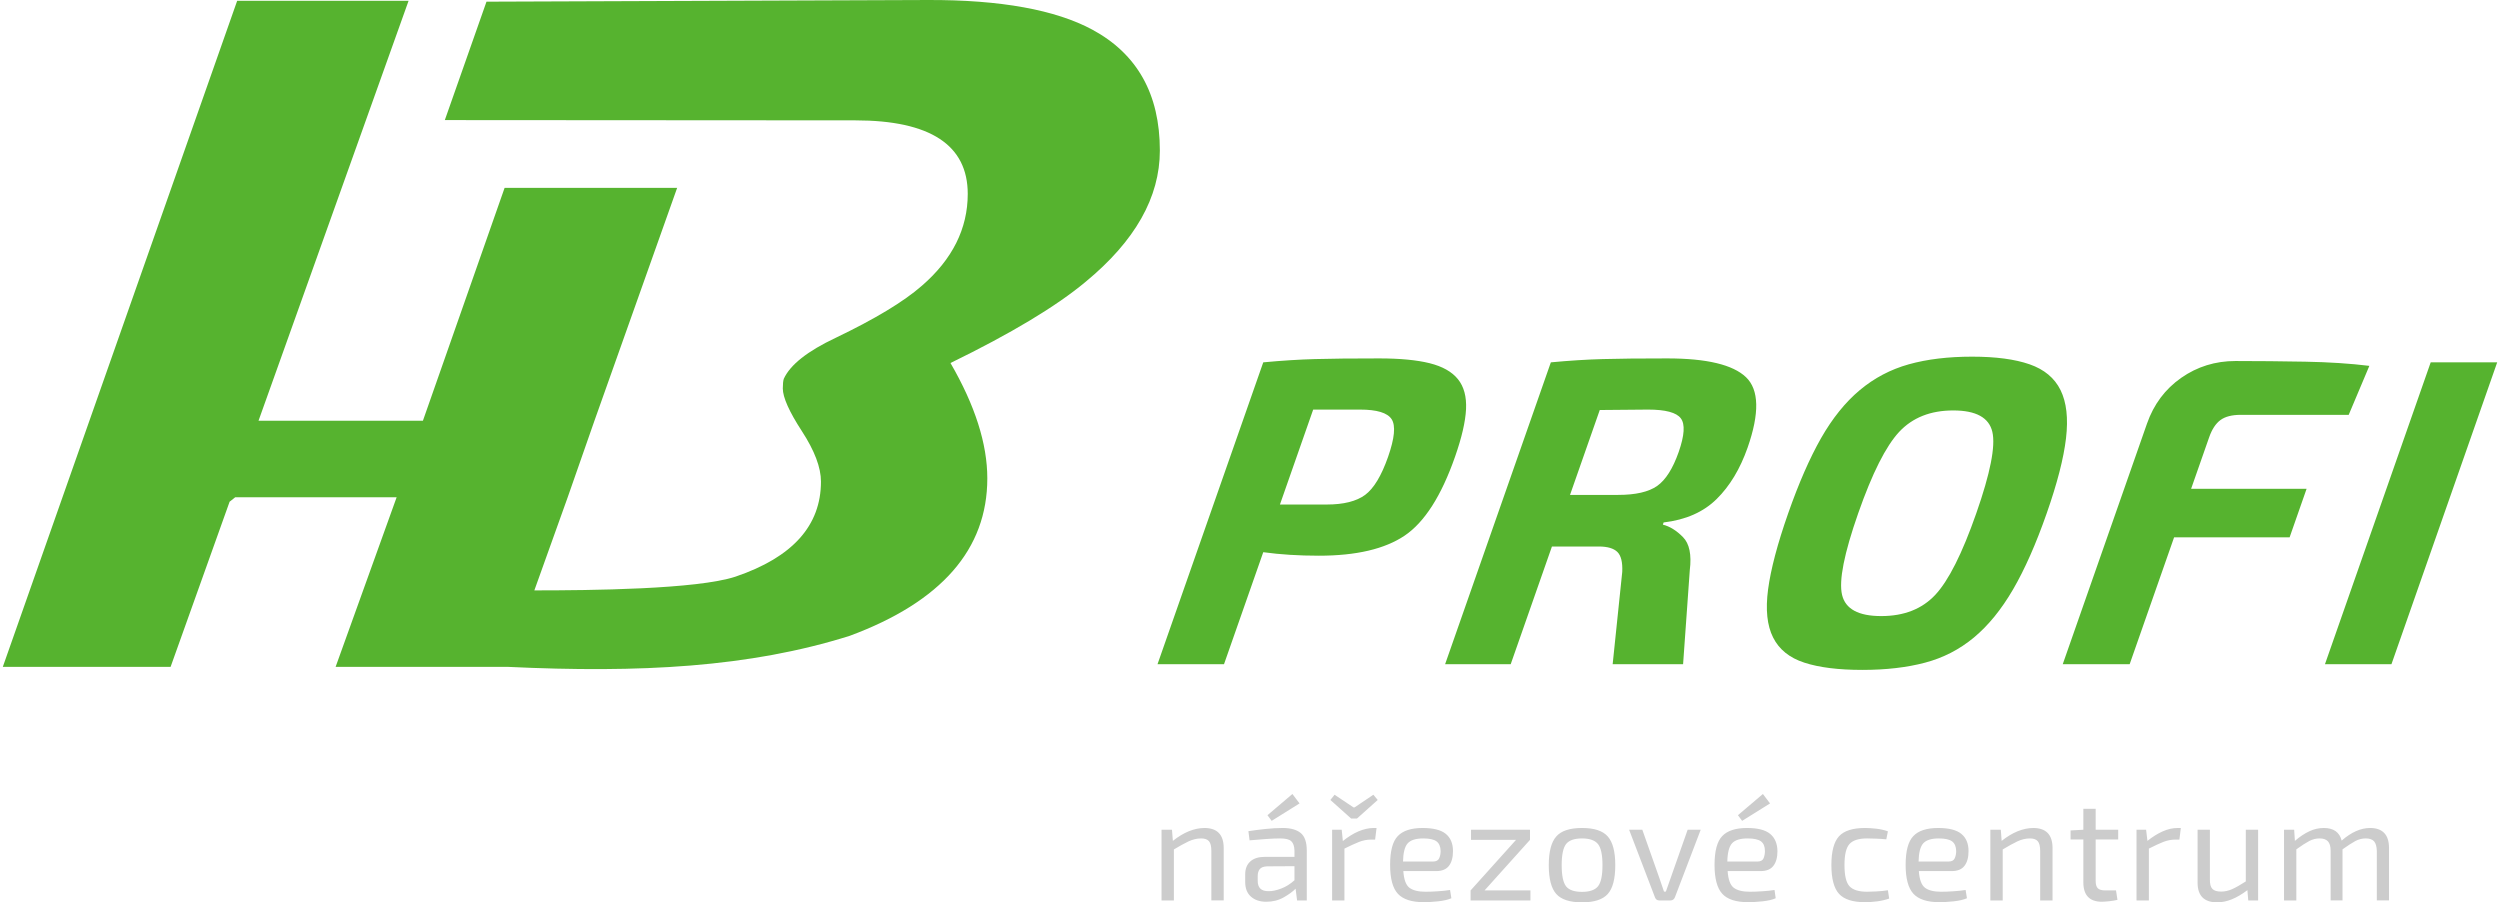 <?xml version="1.0" encoding="UTF-8"?>
<!DOCTYPE svg PUBLIC "-//W3C//DTD SVG 1.1//EN" "http://www.w3.org/Graphics/SVG/1.1/DTD/svg11.dtd">
<!-- Creator: CorelDRAW 2023 -->
<svg xmlns="http://www.w3.org/2000/svg" xml:space="preserve" width="640px" height="231px" version="1.1" style="shape-rendering:geometricPrecision; text-rendering:geometricPrecision; image-rendering:optimizeQuality; fill-rule:evenodd; clip-rule:evenodd"
viewBox="0 0 640 231.52"
 xmlns:xlink="http://www.w3.org/1999/xlink"
 xmlns:xodm="http://www.corel.com/coreldraw/odm/2003">
 <defs>
  <style type="text/css">
   <![CDATA[
    .fil0 {fill:#56B32F;fill-rule:nonzero}
    .fil1 {fill:#CCCCCC;fill-rule:nonzero}
   ]]>
  </style>
 </defs>
 <g id="Vrstva_x0020_1">
  <path class="fil0" d="M136.38 151.48l8.56 -23.9 6.86 -19.63 21.22 -59.75 -44.27 0 -20.96 59.75 -42.18 0 38.5 -107.74 -43.98 0 -60.13 170.89 43.05 0 15.14 -42.37c0.48,-0.38 0.94,-0.75 1.44,-1.15l41.42 0 -15.66 43.52 44.15 0c33.88,1.61 62.07,0.13 87.75,-7.96 23.56,-8.74 35.31,-22.22 35.31,-40.41 0,-8.84 -3.14,-18.71 -9.45,-29.59 15.52,-7.57 27.11,-14.52 34.68,-20.84 12.68,-10.46 19.04,-21.67 19.04,-33.68 0,-14.48 -5.8,-24.78 -17.32,-31.01 -9.39,-5.06 -23.47,-7.68 -42.26,-7.61l-113.19 0.43 -10.69 30.38 105.34 0.07c19.2,0.01 28.83,6.32 28.83,18.87 0,8.91 -3.93,16.78 -11.76,23.56 -4.68,4.1 -12.05,8.53 -22.09,13.35 -7.28,3.43 -11.71,6.94 -13.35,10.54 -0.16,0.5 -0.25,1.3 -0.25,2.47 0,2.26 1.63,5.94 4.9,10.96 3.26,5.02 4.89,9.33 4.89,12.93 0,11.3 -7.28,19.42 -21.92,24.39 -9.88,3.27 -37.31,3.53 -51.62,3.53z"/>
  <path class="fil0" d="M353.16 91.96c-6.96,0 -12.46,0.05 -16.5,0.17 -4.04,0.11 -8.46,0.39 -13.26,0.84l-27.13 77.45 17.06 0 10.07 -28.74c4.35,0.6 9.11,0.9 14.27,0.9 9.58,0 16.92,-1.72 22.02,-5.16 5.09,-3.44 9.4,-10.18 12.91,-20.21 1.73,-4.94 2.67,-9.01 2.83,-12.23 0.15,-3.22 -0.54,-5.78 -2.08,-7.69 -1.54,-1.91 -3.96,-3.27 -7.26,-4.1 -3.31,-0.82 -7.62,-1.23 -12.93,-1.23zm-25.48 37.49l8.53 -24.36 12.01 0c4.34,0 7.05,0.82 8.12,2.47 1.07,1.65 0.76,4.86 -0.91,9.65 -1.71,4.87 -3.67,8.12 -5.89,9.77 -2.23,1.64 -5.51,2.47 -9.85,2.47l-12.01 0zm103.44 40.97l1.72 -24.14c0.49,-3.96 -0.09,-6.79 -1.75,-8.47 -1.65,-1.68 -3.37,-2.75 -5.16,-3.2l0.19 -0.56c5.7,-0.67 10.24,-2.68 13.61,-6.01 3.38,-3.33 6.02,-7.72 7.94,-13.18 3.09,-8.83 2.95,-14.86 -0.41,-18.08 -3.36,-3.21 -10.09,-4.82 -20.2,-4.82 -6.95,0 -12.47,0.05 -16.56,0.17 -4.07,0.11 -8.51,0.39 -13.31,0.84l-27.13 77.45 16.83 0 10.58 -30.2 12.01 0c2.25,0 3.84,0.47 4.79,1.41 0.94,0.93 1.35,2.63 1.24,5.1l-2.46 23.69 18.07 0zm-29.01 -43.44l7.63 -21.78 12.39 -0.11c4.49,0 7.29,0.75 8.41,2.25 1.13,1.49 0.94,4.37 -0.55,8.64 -1.5,4.26 -3.34,7.16 -5.52,8.7 -2.18,1.53 -5.52,2.3 -10.01,2.3l-12.35 0zm103.17 -35.47c-6.14,0 -11.55,0.65 -16.24,1.96 -4.68,1.31 -8.88,3.52 -12.59,6.63 -3.7,3.1 -7.02,7.22 -9.94,12.34 -2.91,5.13 -5.72,11.54 -8.42,19.25 -2.76,7.86 -4.47,14.37 -5.16,19.53 -0.69,5.17 -0.26,9.28 1.29,12.35 1.54,3.07 4.21,5.22 8.01,6.45 3.79,1.24 8.76,1.86 14.89,1.86 6.06,0 11.42,-0.62 16.09,-1.86 4.66,-1.23 8.83,-3.38 12.53,-6.45 3.69,-3.07 7.04,-7.18 10.05,-12.35 3,-5.16 5.88,-11.67 8.63,-19.53 2.7,-7.71 4.35,-14.12 4.95,-19.25 0.6,-5.12 0.13,-9.24 -1.4,-12.34 -1.53,-3.11 -4.18,-5.32 -7.95,-6.63 -3.77,-1.31 -8.68,-1.96 -14.74,-1.96zm-4.84 13.8c5.84,0 9.18,1.84 10.03,5.5 0.85,3.67 -0.53,10.63 -4.12,20.88 -3.61,10.33 -7.13,17.31 -10.53,20.94 -3.4,3.63 -8.02,5.44 -13.86,5.44 -5.84,0 -9.19,-1.81 -10.05,-5.44 -0.86,-3.63 0.52,-10.61 4.14,-20.94 3.59,-10.25 7.09,-17.21 10.51,-20.88 3.42,-3.66 8.04,-5.5 13.88,-5.5zm101.46 1.13l5.3 -12.57c-4.88,-0.6 -10.37,-0.96 -16.46,-1.07 -6.1,-0.11 -12.07,-0.17 -17.9,-0.17 -5.17,0 -9.8,1.44 -13.92,4.32 -4.11,2.88 -7.04,6.79 -8.77,11.73l-21.62 61.74 17.17 0 11.4 -32.55 29.64 0 4.36 -12.46 -29.63 0 4.64 -13.25c0.71,-2.02 1.67,-3.48 2.88,-4.38 1.21,-0.89 2.94,-1.34 5.18,-1.34l27.73 0zm10.97 63.98l27.13 -77.45 -17.06 0 -27.13 77.45 17.06 0z"/>
  <path class="fil1" d="M308.33 212.44c-2.68,0.02 -5.39,1.13 -8.12,3.31l-0.23 -2.86 -2.68 0 0 18.14 3.17 0 0 -13.08c1.44,-0.87 2.69,-1.56 3.76,-2.07 1.07,-0.5 2.15,-0.76 3.24,-0.76 0.92,0 1.59,0.24 2,0.71 0.41,0.47 0.61,1.3 0.61,2.5l0 12.7 3.17 0 0 -13.6c-0.05,-3.3 -1.69,-4.97 -4.92,-4.99zm17.23 -1.83l7.15 -4.47 -1.83 -2.42 -6.4 5.44 1.08 1.45zm2.83 1.83c-1.37,0 -2.86,0.09 -4.47,0.26 -1.62,0.17 -3.06,0.36 -4.33,0.56l0.3 2.35c1.39,-0.13 2.8,-0.24 4.23,-0.34 1.43,-0.1 2.63,-0.15 3.6,-0.15 1.41,0 2.38,0.24 2.88,0.73 0.51,0.48 0.78,1.28 0.81,2.4l0 1.6 -7.61 0c-1.61,0 -2.85,0.39 -3.72,1.18 -0.87,0.78 -1.31,1.88 -1.31,3.29l0 1.98c0,1.64 0.49,2.89 1.48,3.76 0.98,0.87 2.29,1.31 3.93,1.31 1.66,0 3.16,-0.38 4.49,-1.14 1.33,-0.76 2.34,-1.5 3.03,-2.22l0.38 3.02 2.49 0 0 -12.78c0,-2.18 -0.53,-3.7 -1.58,-4.54 -1.06,-0.85 -2.59,-1.27 -4.6,-1.27zm-3.58 16.21c-1.91,0.05 -2.86,-0.86 -2.83,-2.72l0 -1.16c0,-0.74 0.17,-1.33 0.52,-1.77 0.35,-0.43 0.97,-0.68 1.86,-0.72l7.05 -0.04 0 3.61c-1.07,0.97 -2.22,1.69 -3.43,2.14 -1.22,0.46 -2.28,0.68 -3.17,0.66zm21.14 -18.63l1.49 0 5.33 -4.77 -1.12 -1.34 -4.81 3.24 -0.3 0 -4.84 -3.24 -1.08 1.34 5.33 4.77zm-2.42 2.87l-2.46 0 0 18.14 3.16 0 0 -13.3c1.45,-0.72 2.68,-1.29 3.71,-1.7 1.03,-0.41 2.07,-0.61 3.11,-0.61l1.05 0 0.37 -2.98 -0.82 0c-2.51,0.05 -5.12,1.17 -7.83,3.35l-0.29 -2.9zm21.51 15.91c-1.87,0 -3.24,-0.35 -4.14,-1.03 -0.89,-0.68 -1.41,-2.1 -1.56,-4.27l8.42 0c1.49,0 2.58,-0.44 3.28,-1.34 0.69,-0.89 1.04,-2.16 1.04,-3.8 0,-1.93 -0.62,-3.41 -1.84,-4.41 -1.23,-1.01 -3.22,-1.51 -5.95,-1.51 -2.93,0 -5.05,0.69 -6.37,2.07 -1.32,1.37 -1.97,3.84 -1.97,7.39 0,3.51 0.66,5.98 1.99,7.42 1.33,1.44 3.56,2.16 6.69,2.16 1.04,0 2.26,-0.08 3.65,-0.22 1.39,-0.15 2.52,-0.41 3.39,-0.79l-0.34 -2.12c-0.94,0.15 -1.98,0.26 -3.13,0.33 -1.14,0.08 -2.19,0.12 -3.16,0.12zm-0.6 -13.68c1.62,0 2.76,0.26 3.43,0.76 0.67,0.51 1.02,1.34 1.04,2.48 0,0.67 -0.12,1.29 -0.37,1.85 -0.25,0.56 -0.78,0.84 -1.6,0.84l-7.68 0c0.05,-2.29 0.45,-3.85 1.21,-4.68 0.76,-0.83 2.08,-1.25 3.97,-1.25zm27.51 13.34l-11.77 0 11.66 -12.97 0 -2.6 -15.13 0 0 2.6 11.55 0 -11.66 12.97 0 2.57 15.35 0 0 -2.57zm13.24 -16.02c-3.13,0 -5.34,0.72 -6.61,2.18 -1.28,1.45 -1.92,3.9 -1.92,7.36 0,3.5 0.64,5.96 1.92,7.39 1.27,1.43 3.48,2.15 6.61,2.15 3.13,0 5.33,-0.72 6.61,-2.15 1.28,-1.43 1.92,-3.89 1.92,-7.39 0,-3.46 -0.64,-5.91 -1.92,-7.36 -1.28,-1.46 -3.48,-2.18 -6.61,-2.18zm0 2.68c1.96,0 3.33,0.49 4.1,1.45 0.77,0.97 1.15,2.77 1.15,5.41 0,2.65 -0.38,4.46 -1.15,5.42 -0.77,0.95 -2.14,1.43 -4.1,1.43 -1.99,0 -3.35,-0.48 -4.1,-1.43 -0.74,-0.96 -1.12,-2.77 -1.12,-5.42 0,-2.64 0.38,-4.44 1.12,-5.41 0.75,-0.96 2.11,-1.45 4.1,-1.45zm30.45 -2.23l-3.35 0 -4.47 12.7 -1.12 3.17 -0.48 0c-0.35,-1.02 -0.71,-2.08 -1.08,-3.17l-4.48 -12.7 -3.39 0 6.64 17.36c0.19,0.52 0.57,0.78 1.11,0.78l2.87 0c0.52,0 0.9,-0.26 1.12,-0.78l6.63 -17.36zm10.63 -2.28l7.16 -4.47 -1.83 -2.42 -6.41 5.44 1.08 1.45zm1.98 18.19c-1.87,0 -3.24,-0.35 -4.14,-1.03 -0.89,-0.68 -1.41,-2.1 -1.56,-4.27l8.45 0c1.5,0 2.59,-0.44 3.28,-1.34 0.7,-0.89 1.05,-2.16 1.05,-3.8 -0.03,-1.93 -0.66,-3.41 -1.88,-4.41 -1.23,-1.01 -3.2,-1.51 -5.91,-1.51 -2.93,0 -5.06,0.69 -6.37,2.07 -1.32,1.37 -1.98,3.84 -1.98,7.39 0,3.51 0.66,5.98 1.98,7.42 1.31,1.44 3.54,2.16 6.67,2.16 1.04,0 2.26,-0.08 3.67,-0.22 1.4,-0.15 2.53,-0.41 3.37,-0.79l-0.3 -2.12c-0.94,0.15 -1.99,0.26 -3.15,0.33 -1.15,0.08 -2.21,0.12 -3.18,0.12zm-0.6 -13.68c1.64,0 2.8,0.26 3.47,0.76 0.67,0.51 1,1.34 1,2.48 0,0.67 -0.12,1.29 -0.35,1.85 -0.24,0.56 -0.77,0.84 -1.58,0.84l-7.72 0c0.05,-2.29 0.46,-3.85 1.21,-4.68 0.76,-0.83 2.08,-1.25 3.97,-1.25zm30.17 -2.68c-3.16,0 -5.39,0.71 -6.69,2.12 -1.3,1.42 -1.96,3.88 -1.96,7.38 0,3.5 0.66,5.97 1.96,7.4 1.3,1.42 3.52,2.14 6.65,2.14 1.04,0 2.11,-0.08 3.2,-0.22 1.1,-0.15 2.1,-0.39 3.02,-0.71l-0.33 -2.13c-0.95,0.15 -1.94,0.25 -2.98,0.3 -1.05,0.05 -1.83,0.08 -2.35,0.08 -2.16,0 -3.67,-0.48 -4.53,-1.42 -0.86,-0.94 -1.28,-2.76 -1.28,-5.44 0,-2.63 0.42,-4.43 1.28,-5.38 0.86,-0.96 2.37,-1.44 4.53,-1.44 0.62,0 1.39,0.02 2.31,0.06 0.92,0.03 1.79,0.09 2.61,0.17l0.41 -2.05c-0.9,-0.33 -1.9,-0.55 -3,-0.68 -1.11,-0.12 -2.06,-0.18 -2.85,-0.18zm19.5 16.36c-1.87,0 -3.25,-0.35 -4.14,-1.03 -0.89,-0.68 -1.42,-2.1 -1.57,-4.27l8.43 0c1.49,0 2.58,-0.44 3.27,-1.34 0.7,-0.89 1.05,-2.16 1.05,-3.8 0,-1.93 -0.62,-3.41 -1.85,-4.41 -1.23,-1.01 -3.21,-1.51 -5.94,-1.51 -2.93,0 -5.06,0.69 -6.37,2.07 -1.32,1.37 -1.98,3.84 -1.98,7.39 0,3.51 0.67,5.98 2,7.42 1.33,1.44 3.56,2.16 6.69,2.16 1.04,0 2.26,-0.08 3.65,-0.22 1.39,-0.15 2.52,-0.41 3.39,-0.79l-0.34 -2.12c-0.94,0.15 -1.98,0.26 -3.13,0.33 -1.14,0.08 -2.2,0.12 -3.16,0.12zm-0.6 -13.68c1.61,0 2.76,0.26 3.43,0.76 0.67,0.51 1.02,1.34 1.04,2.48 0,0.67 -0.12,1.29 -0.37,1.85 -0.25,0.56 -0.78,0.84 -1.6,0.84l-7.68 0c0.05,-2.29 0.45,-3.85 1.21,-4.68 0.76,-0.83 2.08,-1.25 3.97,-1.25zm24.27 -2.68c-2.68,0.02 -5.39,1.13 -8.13,3.31l-0.22 -2.86 -2.68 0 0 18.14 3.17 0 0 -13.08c1.44,-0.87 2.69,-1.56 3.76,-2.07 1.07,-0.5 2.15,-0.76 3.24,-0.76 0.92,0 1.58,0.24 1.99,0.71 0.41,0.47 0.62,1.3 0.62,2.5l0 12.7 3.17 0 0 -13.6c-0.05,-3.3 -1.69,-4.97 -4.92,-4.99zm15.99 2.94l5.78 0 0 -2.49 -5.78 0 0 -5.37 -3.16 0 0 5.37 -3.28 0.18 0 2.31 3.28 0 0 11.07c0.02,3.23 1.57,4.87 4.65,4.92 0.45,0 1.1,-0.05 1.94,-0.13 0.85,-0.09 1.57,-0.21 2.16,-0.36l-0.37 -2.42 -2.76 0c-0.89,0 -1.52,-0.18 -1.9,-0.54 -0.37,-0.36 -0.56,-0.99 -0.56,-1.88l0 -10.66zm21.85 -2.94l-0.82 0c-1.24,0 -2.52,0.29 -3.84,0.87 -1.31,0.59 -2.62,1.4 -3.91,2.44l-0.34 -2.86 -2.46 0 0 18.14 3.17 0 0 -13.3c1.42,-0.72 2.64,-1.29 3.67,-1.7 1.03,-0.41 2.07,-0.61 3.11,-0.61l1.05 0 0.37 -2.98zm19.83 0.45l-3.16 0 0 13.26c-1.35,0.87 -2.49,1.52 -3.45,1.96 -0.96,0.43 -1.92,0.65 -2.89,0.65 -1.04,0 -1.79,-0.23 -2.23,-0.69 -0.45,-0.46 -0.66,-1.27 -0.64,-2.44l0 -12.74 -3.16 0 0 13.63c0.02,3.31 1.67,4.97 4.95,5 1.29,0 2.58,-0.26 3.86,-0.79 1.28,-0.52 2.6,-1.3 3.97,-2.34l0.22 2.64 2.53 0 0 -18.14zm28.74 -0.45c-2.41,0 -4.84,1.08 -7.3,3.24 -0.55,-2.16 -2.08,-3.24 -4.58,-3.24 -1.27,0 -2.51,0.28 -3.71,0.84 -1.21,0.56 -2.44,1.38 -3.71,2.47l-0.19 -2.86 -2.6 0 0 18.14 3.16 0 0 -13.11c1.39,-1 2.51,-1.71 3.34,-2.15 0.83,-0.43 1.71,-0.65 2.63,-0.65 0.94,0 1.65,0.24 2.12,0.73 0.47,0.48 0.71,1.31 0.71,2.48l0 12.7 3.05 0 0 -13.11c1.37,-0.97 2.47,-1.68 3.3,-2.13 0.83,-0.44 1.72,-0.67 2.66,-0.67 1,0 1.71,0.26 2.15,0.76 0.43,0.51 0.66,1.33 0.69,2.45l0 12.7 3.13 0 0 -13.6c-0.05,-3.3 -1.67,-4.97 -4.85,-4.99z"/>
 </g>
</svg>
